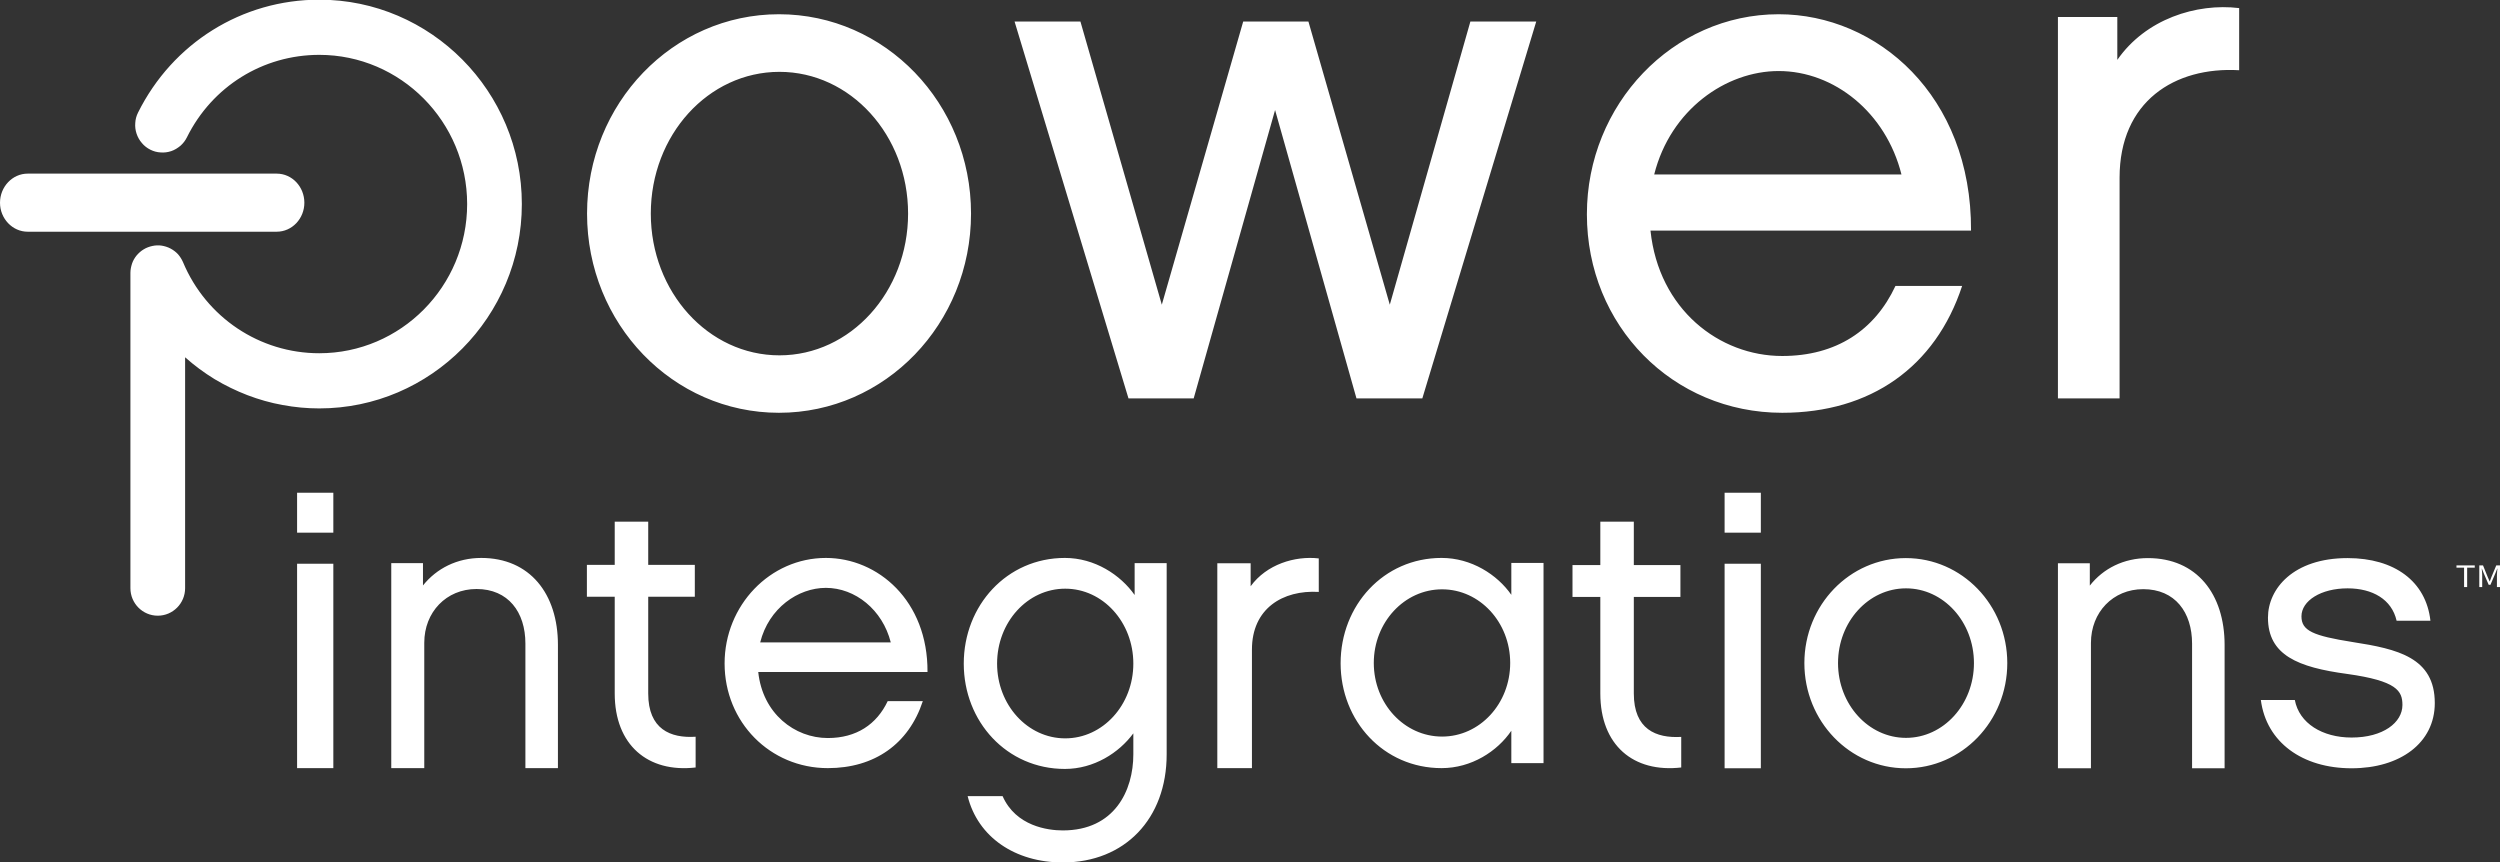 <svg version="1.2" xmlns="http://www.w3.org/2000/svg" viewBox="0 0 1545 533" width="1545" height="533">
	<rect x="0" y="0" width="1545" height="533" fill="#333333" stroke="none"/>
	<title>logo (62)-svg</title>
	<defs>
		<clipPath clipPathUnits="userSpaceOnUse" id="cp1">
			<path d="m0 0h1545v533h-1545z"/>
		</clipPath>
		<clipPath clipPathUnits="userSpaceOnUse" id="cp2">
			<path d="m0 0h1545v533h-1545z"/>
		</clipPath>
		<clipPath clipPathUnits="userSpaceOnUse" id="cp3">
			<path d="m0 0h1545v533h-1545z"/>
		</clipPath>
		<clipPath clipPathUnits="userSpaceOnUse" id="cp4">
			<path d="m0 0h1545v533h-1545z"/>
		</clipPath>
	</defs>
	<style>
		.s0 { fill: #ffffff } 
	</style>
	<g id="Page-1">
		<g id="logo">
			<g id="Group-25">
				<g id="Fill-18-Clipped">
					<g id="Clip-Path: Fill-18" clip-path="url(#cp1)">
					</g>
				</g>
				<g id="Fill-22-Clipped">
					<g id="Clip-Path: Fill-22" clip-path="url(#cp2)">
					</g>
				</g>
				<g id="Fill-23-Clipped">
					<g id="Clip-Path: Fill-23" clip-path="url(#cp3)">
					</g>
				</g>
				<g id="Fill-24-Clipped">
					<g id="Clip-Path: Fill-24" clip-path="url(#cp4)">
						<path id="Fill-1" fill-rule="evenodd" class="s0" d="m1522.8 350.8h-4.7v-1.4h11.3v1.4h-4.7v12h-1.9c0 0 0-12 0-12zm9.4-1.4h2.3l2.9 7.2 1.2 2.7h0.1l1-2.7 3-7.2h2.3v13.4h-1.9v-7.4c0-1.2 0.2-2.8 0.3-4h-0.1l-1.2 3-3 7h-1.1l-3-7-1.2-3h-0.1c0.1 1.2 0.3 2.8 0.3 4v7.4h-1.8zm-78.9 125.4c-30.5 0-52.7-16.1-56.1-42.2h21c2.7 14.4 17 23.2 35.1 23.2 19.5 0 31.4-9.3 31.4-20.1 0-8.7-3.4-14.9-34.1-19.2-30.5-4.1-49-11.6-49-34.8 0-17.8 15.6-36.8 49.2-36.8 29 0 48.5 14.4 51.2 38.7h-20.9c-3-13.2-14.9-20-30.3-20-16.5 0-28.5 7.7-28.5 17.3 0 8.9 7.1 12 31.7 15.9 27.8 4.3 50.7 9.6 50.7 37.7 0 24.7-21.5 40.3-51.4 40.3zm-78.5 0h-20.1v-77c0-19.4-10.5-33.7-30.2-33.7-18.7 0-32.3 14.3-32.3 33.2v77.5h-20.4v-126.7h19.7v13.8c8.3-10.6 21-17 35.9-17 30.2 0 47.4 22.2 47.4 53.7zm-197 0c-34.7 0-62.7-29.1-62.7-65 0-35.9 28-64.9 62.7-64.9 34.7 0 62.7 29 62.7 64.9 0 35.9-28 65-62.7 65zm42.1-65c0-25.5-18.8-46.2-42-46.2-23.2 0-42 20.7-42 46.2 0 25.5 18.8 46.2 42 46.2 23.2 0 42-20.7 42-46.2zm-154.1-61.4h22.4v126.4h-22.4zm0-43.9h22.4v24.7h-22.4zm-26.8 169.8c-29.6 3.4-50-13.8-50-45.7v-59.7h-17.2v-19.7h17.2v-26.8h20.7v26.8h28.8v19.7h-28.8v59.7c0 22.1 13.7 27.7 29.3 26.8zm-85.1-2.7h-19.9v-20c-8.7 12.8-24.7 23.1-43.1 23.1-35.8 0-62.4-29.1-62.4-64.8 0-35.8 26.6-65.1 62.4-65.1 18.4 0 34.4 10.3 43.1 22.8v-19.7h19.9c0 0 0 123.7 0 123.7zm-20.6-61.9c0-25.1-18.8-45.5-42.1-45.5-23.3 0-42.2 20.4-42.2 45.5 0 25.2 18.9 45.5 42.2 45.5 23.3 0 42.1-20.3 42.1-45.5zm-118.3-43.9c-22.3-1.3-41.3 10.3-41.3 35.6v73.3h-21.4v-126.6h20.6v14.2c9.8-13.5 27.3-18.9 42.1-17.2zm-94 100.4c0 39.8-25.9 66.8-64.2 66.8-29.5 0-52.5-15.7-58.8-41h21.6c8.2 18.6 28 21.2 37.2 21.2 32 0 43.6-24.6 43.6-47v-13c-8.9 12.1-24.4 22-42.3 22-35.9 0-62.5-29.2-62.5-65.1 0-35.9 26.6-65.3 62.5-65.3 18.4 0 34.3 10.4 43.1 22.9v-19.7h19.8zm-20.6-56.1c0-25.6-18.8-46.3-42.1-46.3-23.3 0-42.1 20.7-42.1 46.3 0 25.5 18.8 46.2 42.1 46.2 23.3 0 42.1-20.7 42.1-46.2zm-130.1 23.2c-8.7 26.5-29.9 41.4-58.7 41.4-35.7 0-63.8-28.4-63.8-64.7 0-35.9 28.1-65.2 62.6-65.2 32.1 0 63.1 26.4 62.8 70.5h-104.6c2.7 25.7 22.5 40.8 43 40.8 17.6 0 30.2-8.4 37-22.8zm-19.8-36.3c-5.1-20.2-22-33.7-40.1-33.7-17.2 0-35.3 12.5-40.6 33.7zm-120.6 77.3c-29.5 3.4-50-13.9-50-45.7v-59.8h-17.2v-19.7h17.2v-26.7h20.7v26.7h28.8v19.7h-28.8v59.8c0 22.1 13.8 27.7 29.3 26.7zm-85.1 0.4h-20.1v-77c0-19.4-10.6-33.7-30.2-33.7-18.7 0-32.3 14.3-32.3 33.2v77.5h-20.4v-126.7h19.6v13.8c8.4-10.5 21.1-17 36-17 30.1 0 47.4 22.2 47.4 53.7zm-161.2-170.2h22.4v24.7h-22.4c0 0 0-24.7 0-24.7zm0 43.9h22.4v126.3h-22.4zm1200.2-305c-39.9-2.3-73.9 19.3-73.9 66.4v136.4h-38.1v-235.7h36.7v26.5c17.5-25.2 48.8-35.2 75.3-32zm-171.2 133.3c-16.5 50.2-56.7 78.4-111.2 78.4-67.6 0-120.7-53.8-120.7-122.7 0-67.9 53.1-123.6 118.5-123.6 60.8 0 119.3 50.2 118.9 133.7h-198.1c5.1 48.8 42.6 77.5 81.4 77.5 33.4 0 57.2-15.9 70-43.3 0 0 41.2 0 41.2 0zm-37.5-68.9c-9.6-38.3-41.6-63.9-75.9-63.9-32.5 0-66.8 23.8-76.9 63.9zm-316.2 80.5l49.8-175h40.7l-70.4 232.9h-40.7l-50.3-178.2-50.3 178.2h-40.3l-70.4-232.9h40.7l50.3 175 50.3-175h40.3zm-377.5 66.8c-65.6 0-118.6-55-118.6-123.1 0-68.1 53-123.2 118.6-123.2 65.7 0 118.7 55.1 118.7 123.2 0 68.1-53 123.1-118.7 123.1zm79.8-123.1c0-48.5-35.6-87.6-79.5-87.6-44 0-79.5 39.1-79.5 87.6 0 48.4 35.5 87.6 79.5 87.6 43.9 0 79.5-39.2 79.5-87.6zm-390.2 11.2h-153.9c-9.4 0-17.1-8.1-17.1-17.9 0-9.9 7.7-18 17.1-18h153.9c9.5 0 17.1 8.1 17.1 18 0 9.8-7.6 17.9-17.1 17.9zm-73.5 237.3c-9.3 0-16.9-7.6-16.9-17v-194.9c0-1.9 0.4-3.8 1-5.7 0.6-1.8 1.6-3.5 2.8-5 1.3-1.5 2.7-2.8 4.4-3.8 1.6-1 3.5-1.7 5.4-2.1 1.9-0.4 3.8-0.5 5.7-0.2 1.9 0.3 3.8 0.9 5.5 1.8 1.7 0.9 3.3 2.1 4.6 3.5 1.3 1.5 2.3 3.1 3.1 4.9 14.3 34.2 47.4 56.3 84.2 56.3 50.4 0 91.4-41.3 91.4-92.2 0-50.8-41-92.2-91.4-92.2-34.8 0-66.2 19.5-81.8 51-1 2-2.3 3.7-4 5.2-1.7 1.4-3.6 2.6-5.7 3.3-2.1 0.7-4.4 1-6.6 0.8-2.2-0.1-4.3-0.7-6.3-1.7-2-1-3.8-2.4-5.2-4.1-1.5-1.7-2.6-3.7-3.3-5.8-0.7-2.1-1-4.4-0.8-6.6 0.1-2.2 0.7-4.4 1.7-6.4 21.4-43 64.3-69.8 112-69.8 69 0 125.2 56.7 125.2 126.3 0 69.6-56.2 126.3-125.2 126.3-7.6 0-15.1-0.7-22.6-2.1-7.4-1.3-14.7-3.4-21.8-6.1-7-2.7-13.8-6-20.3-9.9-6.5-4-12.6-8.5-18.2-13.5v142.7c0 9.4-7.6 17-16.9 17z"/>
					</g>
				</g>
			</g>
		</g>
	</g>
</svg>